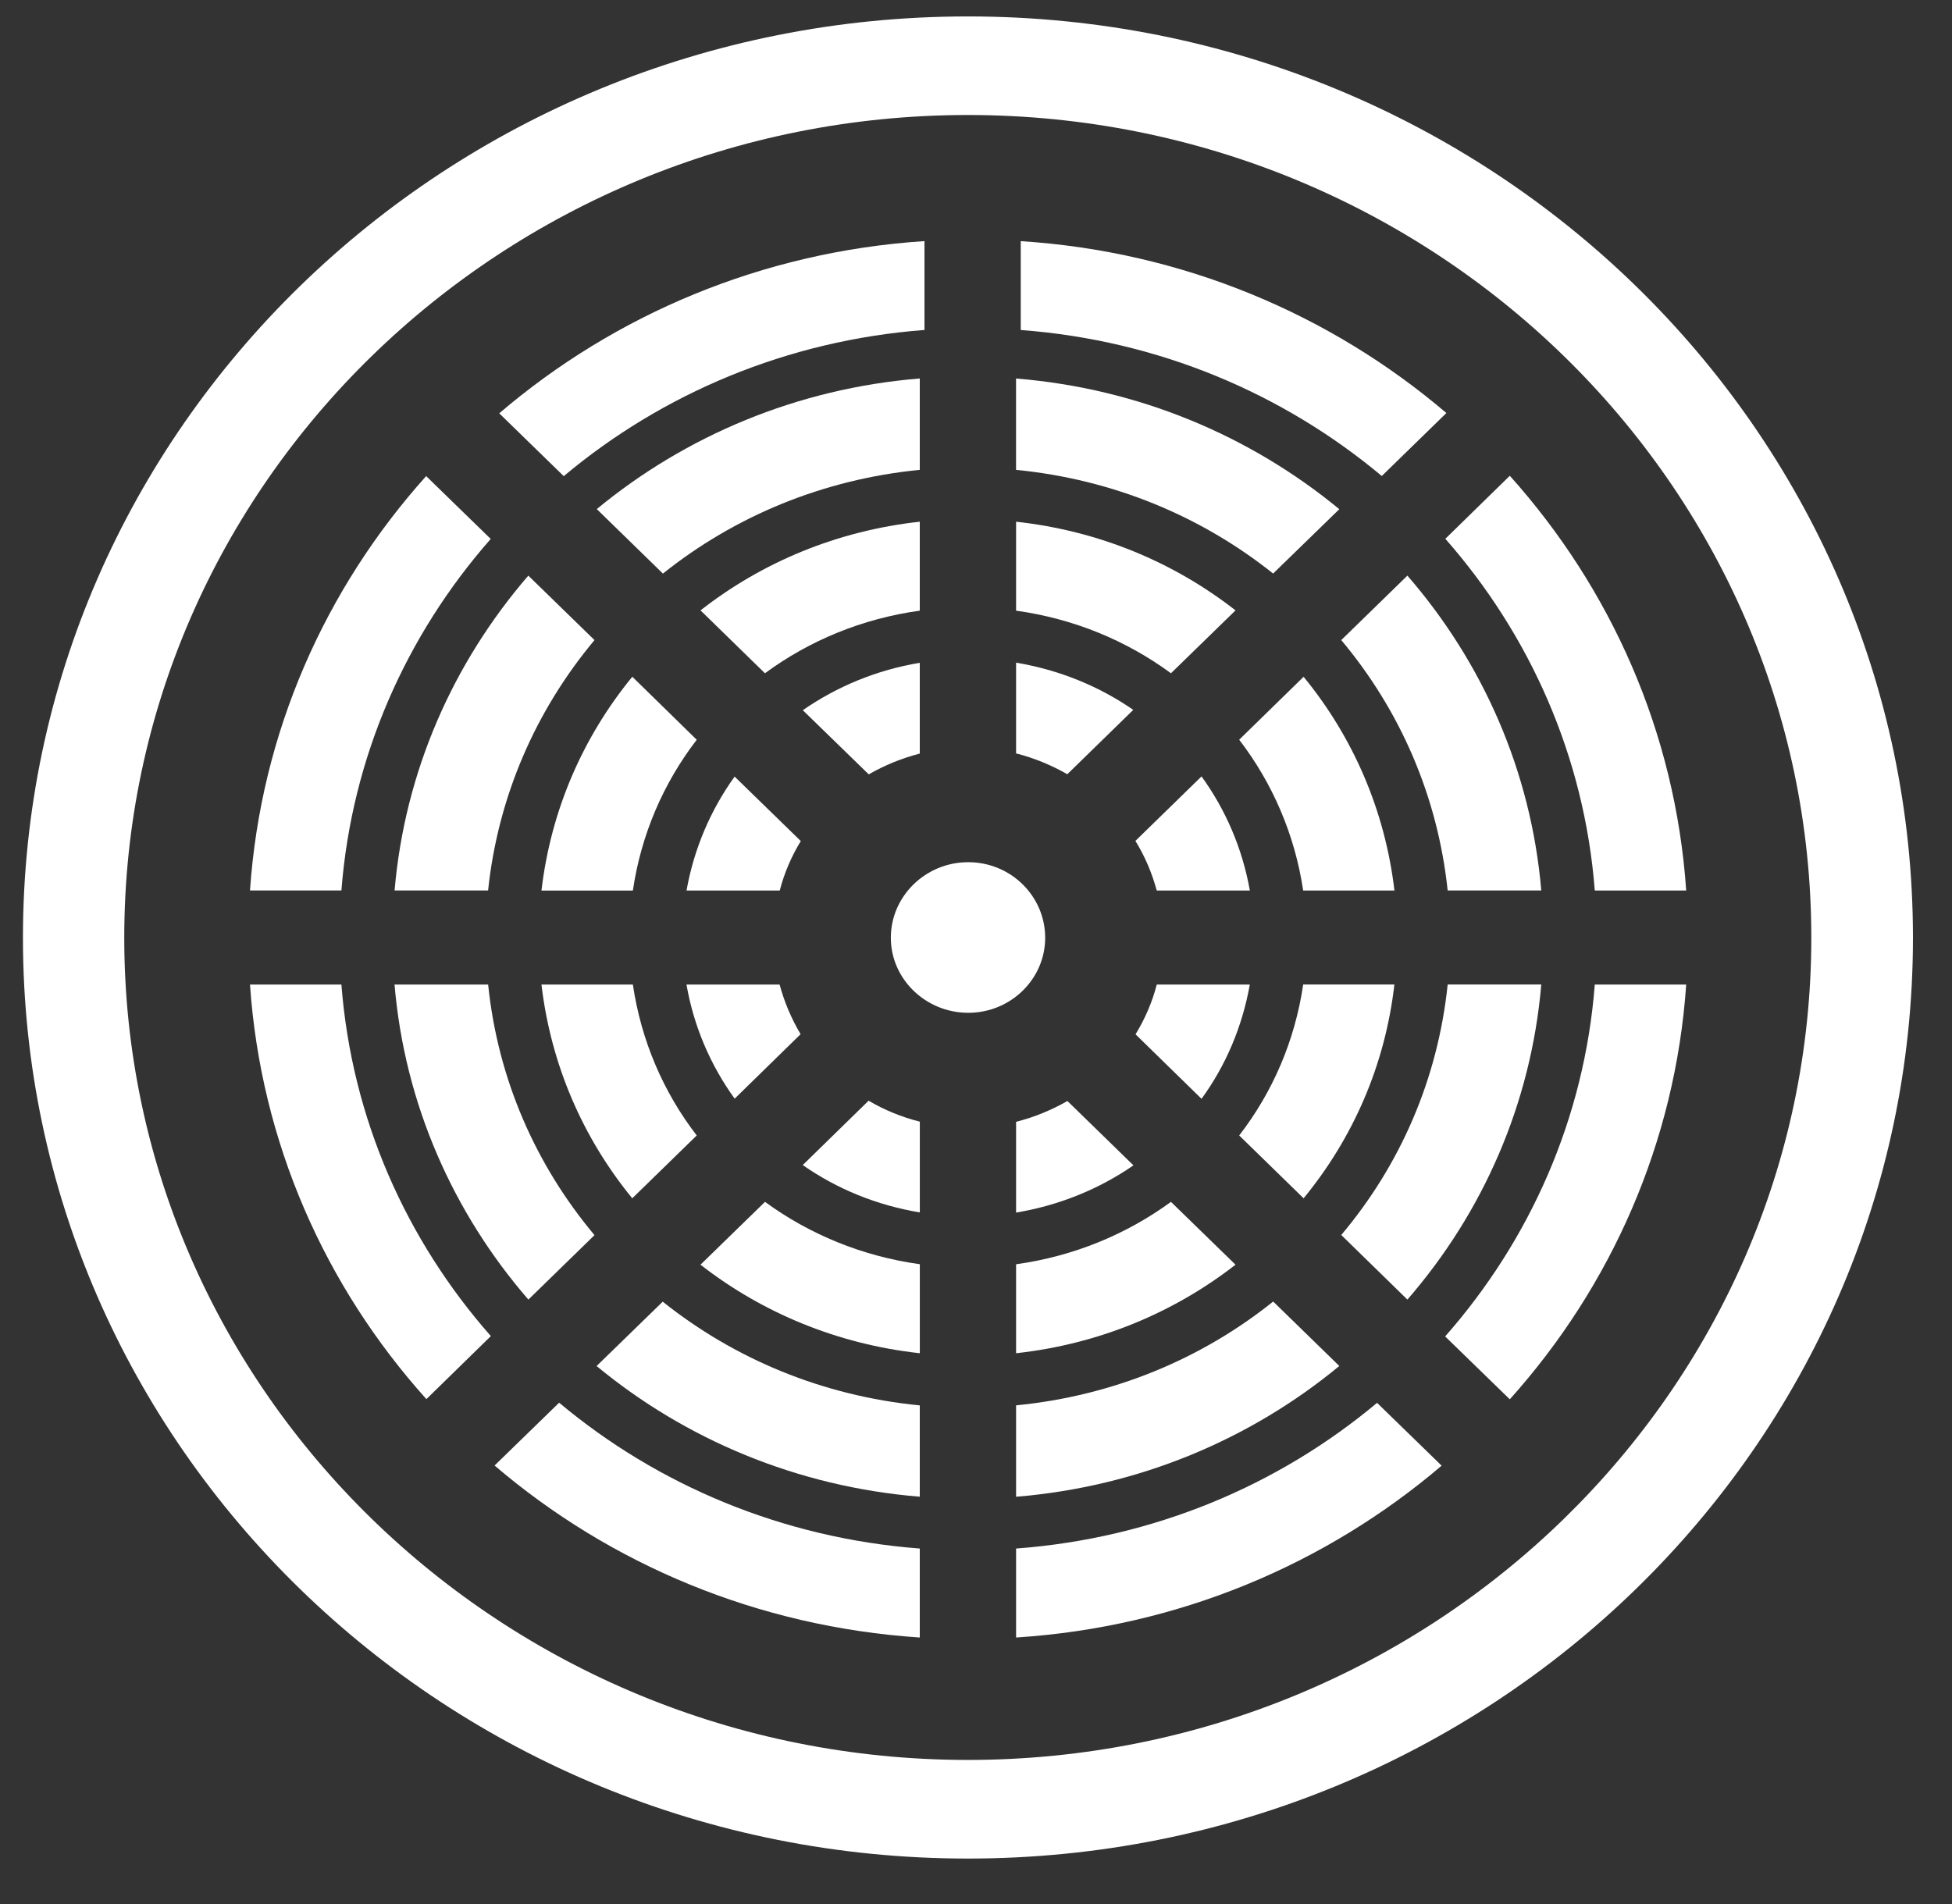 <?xml version="1.0" encoding="UTF-8" standalone="no"?><!DOCTYPE svg PUBLIC "-//W3C//DTD SVG 1.1//EN" "http://www.w3.org/Graphics/SVG/1.1/DTD/svg11.dtd"><svg width="100%" height="100%" viewBox="0 0 41 40" version="1.1" xmlns="http://www.w3.org/2000/svg" xmlns:xlink="http://www.w3.org/1999/xlink" xml:space="preserve" xmlns:serif="http://www.serif.com/" style="fill-rule:evenodd;clip-rule:evenodd;stroke-linejoin:round;stroke-miterlimit:1.414;"><rect x="0" y="0" width="41" height="40" fill="#333333" stroke="none"/><g id="icone-vitroceramica"><path d="M33.497,18.708l1.92,0c-0.227,-3.326 -1.584,-6.346 -3.705,-8.713l-1.354,1.324c1.776,2.019 2.922,4.577 3.139,7.389" style="fill:#fff;fill-rule:nonzero;"/><path d="M29.023,10l1.357,-1.323c-2.427,-2.069 -5.527,-3.392 -8.94,-3.611l0,1.867c2.888,0.215 5.509,1.332 7.583,3.067" style="fill:#fff;fill-rule:nonzero;"/><path d="M7.171,20.684l-1.92,0c0.227,3.322 1.581,6.346 3.705,8.709l1.354,-1.324c-1.779,-2.019 -2.922,-4.573 -3.139,-7.385" style="fill:#fff;fill-rule:nonzero;"/><path d="M11.744,29.468l-1.356,1.32c2.421,2.069 5.519,3.388 8.931,3.613l0,-1.869c-2.884,-0.219 -5.508,-1.332 -7.575,-3.064" style="fill:#fff;fill-rule:nonzero;"/><path d="M10.307,11.322l-1.356,-1.32c-2.12,2.363 -3.473,5.385 -3.7,8.705l1.92,0c0.218,-2.808 1.36,-5.364 3.136,-7.385" style="fill:#fff;fill-rule:nonzero;"/><path d="M19.418,6.932l0,-1.867c-3.411,0.223 -6.509,1.546 -8.932,3.618l1.355,1.32c2.069,-1.735 4.693,-2.852 7.577,-3.071" style="fill:#fff;fill-rule:nonzero;"/><path d="M21.342,32.532l0,1.869c3.412,-0.218 6.513,-1.542 8.938,-3.61l-1.356,-1.32c-2.073,1.736 -4.694,2.846 -7.582,3.061" style="fill:#fff;fill-rule:nonzero;"/><path d="M33.497,20.684c-0.217,2.812 -1.363,5.37 -3.143,7.392l1.358,1.321c2.121,-2.364 3.478,-5.391 3.705,-8.713l-1.92,0Z" style="fill:#fff;fill-rule:nonzero;"/><path d="M21.342,29.524l0,1.92c2.577,-0.211 4.922,-1.205 6.789,-2.747l-1.389,-1.354c-1.504,1.205 -3.358,1.981 -5.4,2.181" style="fill:#fff;fill-rule:nonzero;"/><path d="M13.92,27.346l-1.389,1.352c1.863,1.54 4.212,2.536 6.788,2.745l0,-1.918c-2.043,-0.2 -3.895,-0.978 -5.399,-2.179" style="fill:#fff;fill-rule:nonzero;"/><path d="M10.253,20.684l-1.966,0c0.212,2.509 1.234,4.798 2.811,6.618l1.389,-1.354c-1.232,-1.47 -2.03,-3.274 -2.234,-5.264" style="fill:#fff;fill-rule:nonzero;"/><path d="M19.319,9.871l0,-1.92c-2.573,0.209 -4.921,1.205 -6.784,2.744l1.389,1.355c1.504,-1.202 3.354,-1.979 5.395,-2.179" style="fill:#fff;fill-rule:nonzero;"/><path d="M12.487,13.447l-1.39,-1.354c-1.573,1.822 -2.594,4.106 -2.809,6.614l1.964,0c0.209,-1.986 1.007,-3.79 2.235,-5.26" style="fill:#fff;fill-rule:nonzero;"/><path d="M26.741,12.049l1.39,-1.352c-1.87,-1.54 -4.212,-2.536 -6.79,-2.745l0,1.919c2.044,0.2 3.894,0.977 5.4,2.178" style="fill:#fff;fill-rule:nonzero;"/><path d="M28.172,25.945l1.389,1.357c1.58,-1.819 2.598,-4.109 2.812,-6.619l-1.966,0c-0.207,1.992 -1,3.795 -2.235,5.262" style="fill:#fff;fill-rule:nonzero;"/><path d="M28.172,13.447c1.232,1.47 2.025,3.274 2.235,5.26l1.966,0c-0.214,-2.508 -1.234,-4.796 -2.812,-6.614l-1.389,1.354Z" style="fill:#fff;fill-rule:nonzero;"/><path d="M16.068,25.249l-1.355,1.32c1.297,1.01 2.872,1.669 4.607,1.86l0,-1.87c-1.211,-0.168 -2.318,-0.628 -3.252,-1.31" style="fill:#fff;fill-rule:nonzero;"/><path d="M26.028,23.854l1.353,1.32c1.04,-1.267 1.712,-2.799 1.907,-4.491l-1.916,0c-0.172,1.176 -0.64,2.26 -1.344,3.171" style="fill:#fff;fill-rule:nonzero;"/><path d="M21.342,26.56l0,1.869c1.736,-0.191 3.309,-0.849 4.609,-1.86l-1.356,-1.32c-0.935,0.683 -2.044,1.143 -3.253,1.311" style="fill:#fff;fill-rule:nonzero;"/><path d="M14.634,15.541l-1.353,-1.324c-1.038,1.268 -1.71,2.803 -1.908,4.492l1.92,0c0.173,-1.177 0.641,-2.257 1.341,-3.168" style="fill:#fff;fill-rule:nonzero;"/><path d="M27.372,18.708l1.917,0c-0.199,-1.688 -0.872,-3.226 -1.908,-4.49l-1.353,1.322c0.7,0.912 1.168,1.992 1.344,3.168" style="fill:#fff;fill-rule:nonzero;"/><path d="M19.319,12.829l0,-1.869c-1.735,0.191 -3.308,0.848 -4.605,1.863l1.353,1.321c0.935,-0.688 2.039,-1.147 3.252,-1.315" style="fill:#fff;fill-rule:nonzero;"/><path d="M21.342,12.829c1.209,0.168 2.318,0.627 3.253,1.315l1.356,-1.321c-1.3,-1.015 -2.873,-1.672 -4.609,-1.863l0,1.869Z" style="fill:#fff;fill-rule:nonzero;"/><path d="M13.293,20.684l-1.92,0c0.199,1.688 0.871,3.224 1.907,4.49l1.354,-1.32c-0.701,-0.91 -1.168,-1.994 -1.341,-3.17" style="fill:#fff;fill-rule:nonzero;"/><path d="M23.851,21.729l1.386,1.355c0.512,-0.703 0.857,-1.518 1.014,-2.4l-1.954,0c-0.096,0.372 -0.25,0.724 -0.446,1.045" style="fill:#fff;fill-rule:nonzero;"/><path d="M24.296,18.708l1.956,0c-0.157,-0.884 -0.507,-1.694 -1.015,-2.397l-1.389,1.355c0.199,0.322 0.348,0.672 0.448,1.042" style="fill:#fff;fill-rule:nonzero;"/><path d="M22.418,16.265l1.385,-1.352c-0.72,-0.499 -1.555,-0.839 -2.461,-0.992l0,1.907c0.384,0.097 0.744,0.248 1.076,0.437" style="fill:#fff;fill-rule:nonzero;"/><path d="M16.375,20.684l-1.956,0c0.153,0.88 0.504,1.694 1.012,2.397l1.385,-1.355c-0.192,-0.322 -0.341,-0.672 -0.441,-1.042" style="fill:#fff;fill-rule:nonzero;"/><path d="M18.247,16.268c0.333,-0.191 0.688,-0.337 1.072,-0.437l0,-1.907c-0.905,0.151 -1.737,0.497 -2.457,0.996l1.385,1.348Z" style="fill:#fff;fill-rule:nonzero;"/><path d="M16.82,17.669l-1.39,-1.354c-0.505,0.702 -0.853,1.513 -1.01,2.393l1.958,0c0.096,-0.371 0.246,-0.717 0.442,-1.039" style="fill:#fff;fill-rule:nonzero;"/><path d="M21.342,23.567l0,1.907c0.906,-0.151 1.744,-0.494 2.465,-0.992l-1.387,-1.352c-0.332,0.19 -0.694,0.34 -1.078,0.437" style="fill:#fff;fill-rule:nonzero;"/><path d="M18.244,23.124l-1.383,1.352c0.717,0.501 1.552,0.844 2.459,0.995l0,-1.907c-0.386,-0.097 -0.743,-0.245 -1.076,-0.44" style="fill:#fff;fill-rule:nonzero;"/><path d="M20.33,36.973c-9.77,0 -17.72,-7.755 -17.72,-17.272c0,-9.536 7.95,-17.285 17.72,-17.285c9.766,0 17.715,7.749 17.715,17.285c0,9.517 -7.949,17.272 -17.715,17.272m0,-36.628c-10.954,0 -19.848,8.665 -19.848,19.356c0,10.681 8.894,19.344 19.848,19.344c10.959,0 19.85,-8.663 19.85,-19.344c0,-10.691 -8.891,-19.356 -19.85,-19.356" style="fill:#fff;fill-rule:nonzero;"/><path d="M20.337,21.277c0.893,0 1.616,-0.71 1.616,-1.576c0,-0.876 -0.723,-1.588 -1.616,-1.588c-0.894,0 -1.626,0.712 -1.626,1.588c0,0.866 0.732,1.576 1.626,1.576" style="fill:#fff;fill-rule:nonzero;"/></g></svg>
